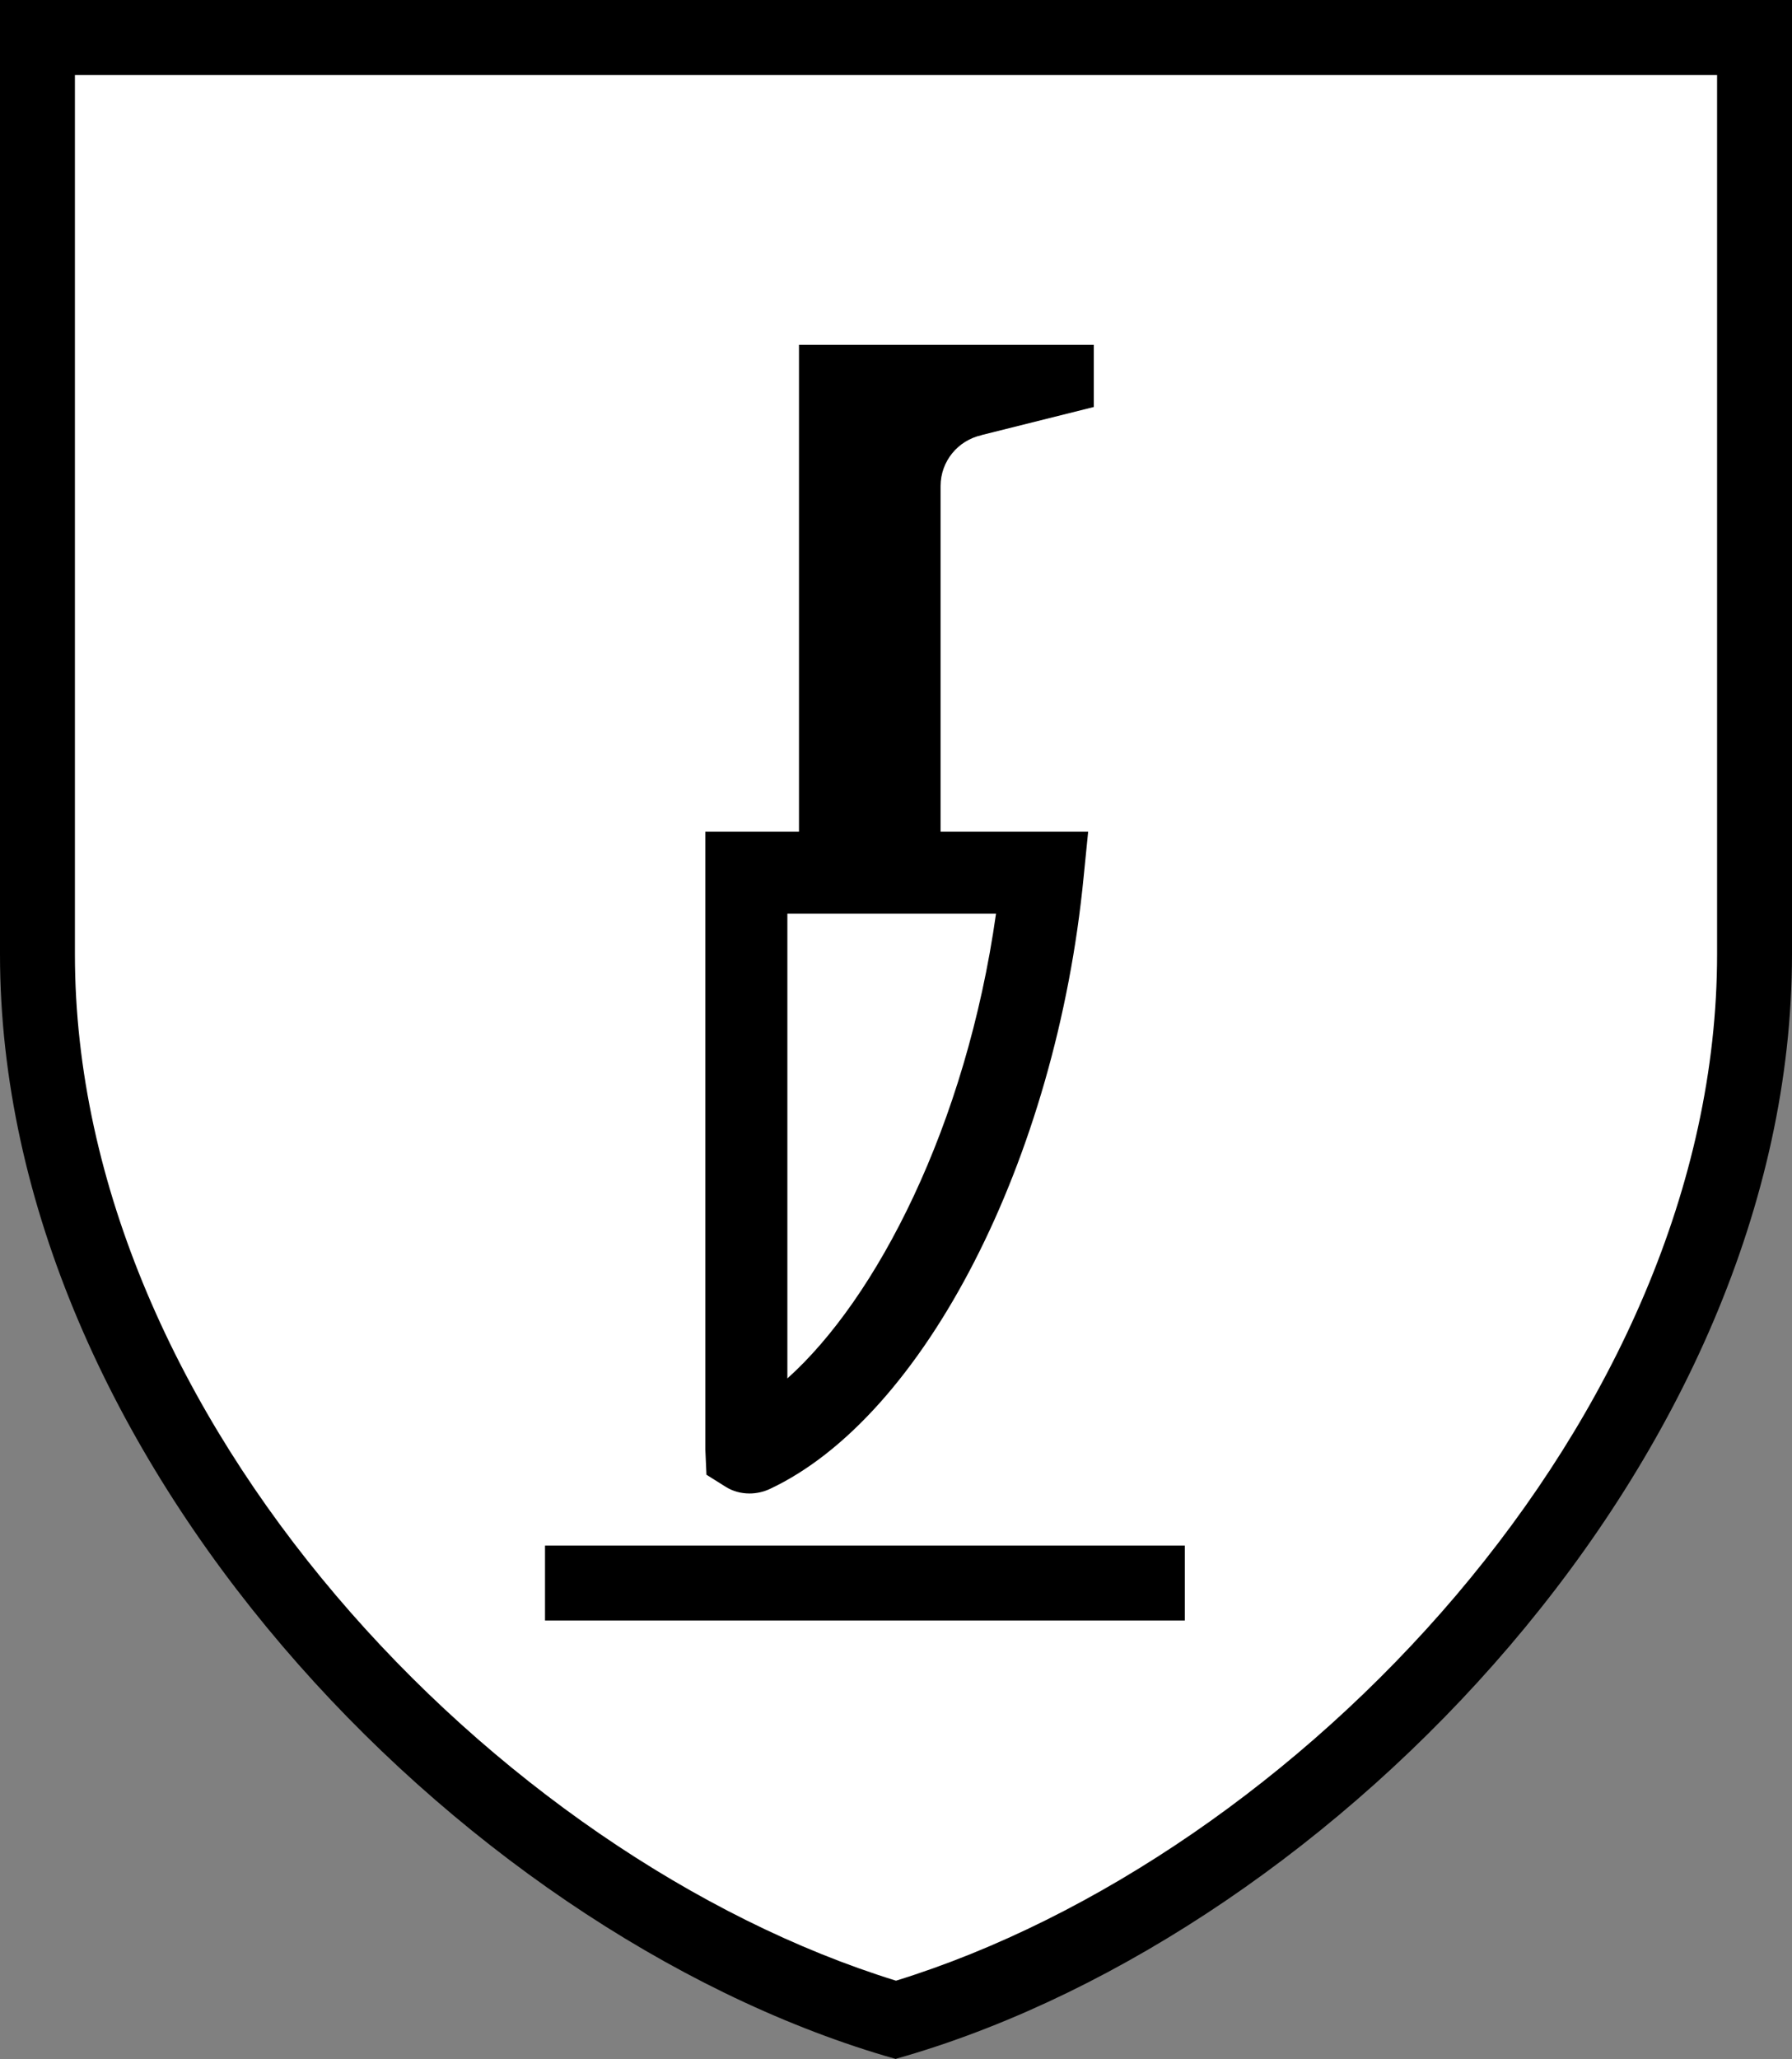 <?xml version="1.0" encoding="UTF-8"?>
<svg id="merged" xmlns="http://www.w3.org/2000/svg" viewBox="0 0 47.84 54.94">
  <rect x="0" y="0" width="47.84" height="54.94" fill="#808080" stroke="none"/>
  <path d="M23.92,53.89h0c11.46-3.39,22.92-15.78,22.92-28.44V1H1v24.46c0,12.66,11.46,25.05,22.92,28.44h0Z" style="fill: #fff; stroke-width: 0px;"/>
  <path d="M23.92,54.94l-.28-.08C12.22,51.48,0,38.86,0,25.46V0h47.84v25.46c0,13.4-12.22,26.02-23.63,29.39l-.28.08ZM2,2v23.46c0,12.4,11.28,24.1,21.92,27.39,10.64-3.29,21.92-14.99,21.92-27.39V2H2ZM31.63,41.24H14.55v2h17.08v-2ZM26.2,11.61l3-.75v-1.66h-7.87v12.99h-2.5v16.49l.03.67.51.32c.19.12.41.18.64.18.18,0,.37-.04.54-.12,4.12-1.93,7.65-8.8,8.38-16.34l.12-1.2h-3.94v-9.22c0-.66.46-1.22,1.1-1.36ZM21.02,36.78v-12.4h5.57c-.8,5.66-3.19,10.27-5.57,12.4Z" style="fill: #000; stroke-width: 0px;"/>
</svg>